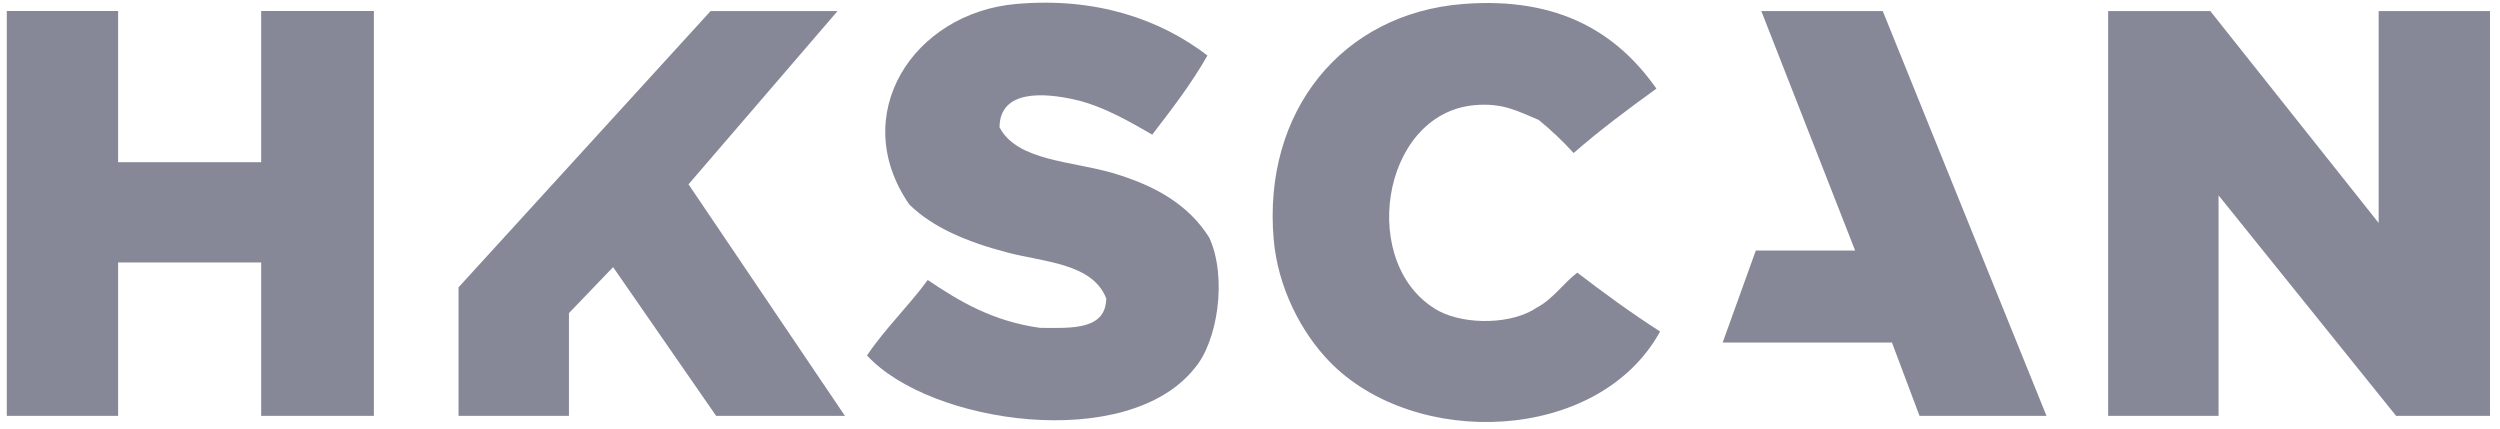 <?xml version="1.0" encoding="UTF-8"?> <svg xmlns="http://www.w3.org/2000/svg" width="134" height="23" viewBox="0 0 134 23" fill="none"><path fill-rule="evenodd" clip-rule="evenodd" d="M64.719 2.975C63.85 4.506 62.801 5.858 61.76 7.216C60.728 6.629 59.204 5.702 57.617 5.342C56.038 4.984 53.594 4.76 53.574 6.821C54.517 8.642 57.491 8.631 59.689 9.287C61.991 9.975 63.728 11.002 64.817 12.739C65.799 14.889 65.254 18.328 64.028 19.741C60.414 24.267 49.838 22.727 46.472 19.051C47.451 17.597 48.7 16.413 49.727 15.007C51.432 16.163 53.231 17.224 55.743 17.572C57.474 17.592 59.274 17.684 59.294 15.993C58.558 14.105 55.924 14.045 53.968 13.528C51.836 12.964 50.006 12.204 48.741 10.963C45.412 6.157 48.948 0.698 54.461 0.213C58.779 -0.167 62.209 1.053 64.719 2.975Z" fill="#868898"></path><path fill-rule="evenodd" clip-rule="evenodd" d="M88.784 4.75C87.257 5.853 85.75 6.977 84.346 8.202C83.766 7.565 83.144 6.971 82.472 6.427C81.365 5.966 80.551 5.496 79.02 5.638C73.975 6.105 72.772 14.318 77.146 16.684C78.623 17.437 81.074 17.38 82.373 16.487C83.253 16.019 83.78 15.198 84.543 14.613C85.977 15.71 87.438 16.781 88.981 17.769C85.687 23.764 75.794 24.1 71.228 19.347C69.743 17.802 68.494 15.414 68.27 12.838C67.671 5.975 71.929 0.719 78.428 0.213C83.611 -0.19 86.722 1.814 88.784 4.75Z" fill="#868898"></path><path fill-rule="evenodd" clip-rule="evenodd" d="M101.408 18.361H92.335L94.11 13.43H99.436L94.406 0.592H100.915L109.693 22.292H102.888L101.408 18.361Z" fill="#868898"></path><path fill-rule="evenodd" clip-rule="evenodd" d="M0.364 0.59H6.331V8.694H13.999V0.59H20.04V22.29C20.04 22.29 16.004 22.29 13.999 22.29C13.999 19.561 13.999 14.069 13.999 14.069H6.331V22.29H0.364V0.59H0.364Z" fill="#868898"></path><path fill-rule="evenodd" clip-rule="evenodd" d="M32.862 14.317L30.495 16.783V22.292H24.577V15.402L38.089 0.592H44.894L36.905 9.879L45.289 22.292H38.385L32.862 14.317Z" fill="#868898"></path><path fill-rule="evenodd" clip-rule="evenodd" d="M128.432 22.292L118.915 10.471V22.292H112.997V0.592H118.471L127.496 11.95V0.592H133.463V22.292H128.432Z" fill="#868898"></path></svg> 